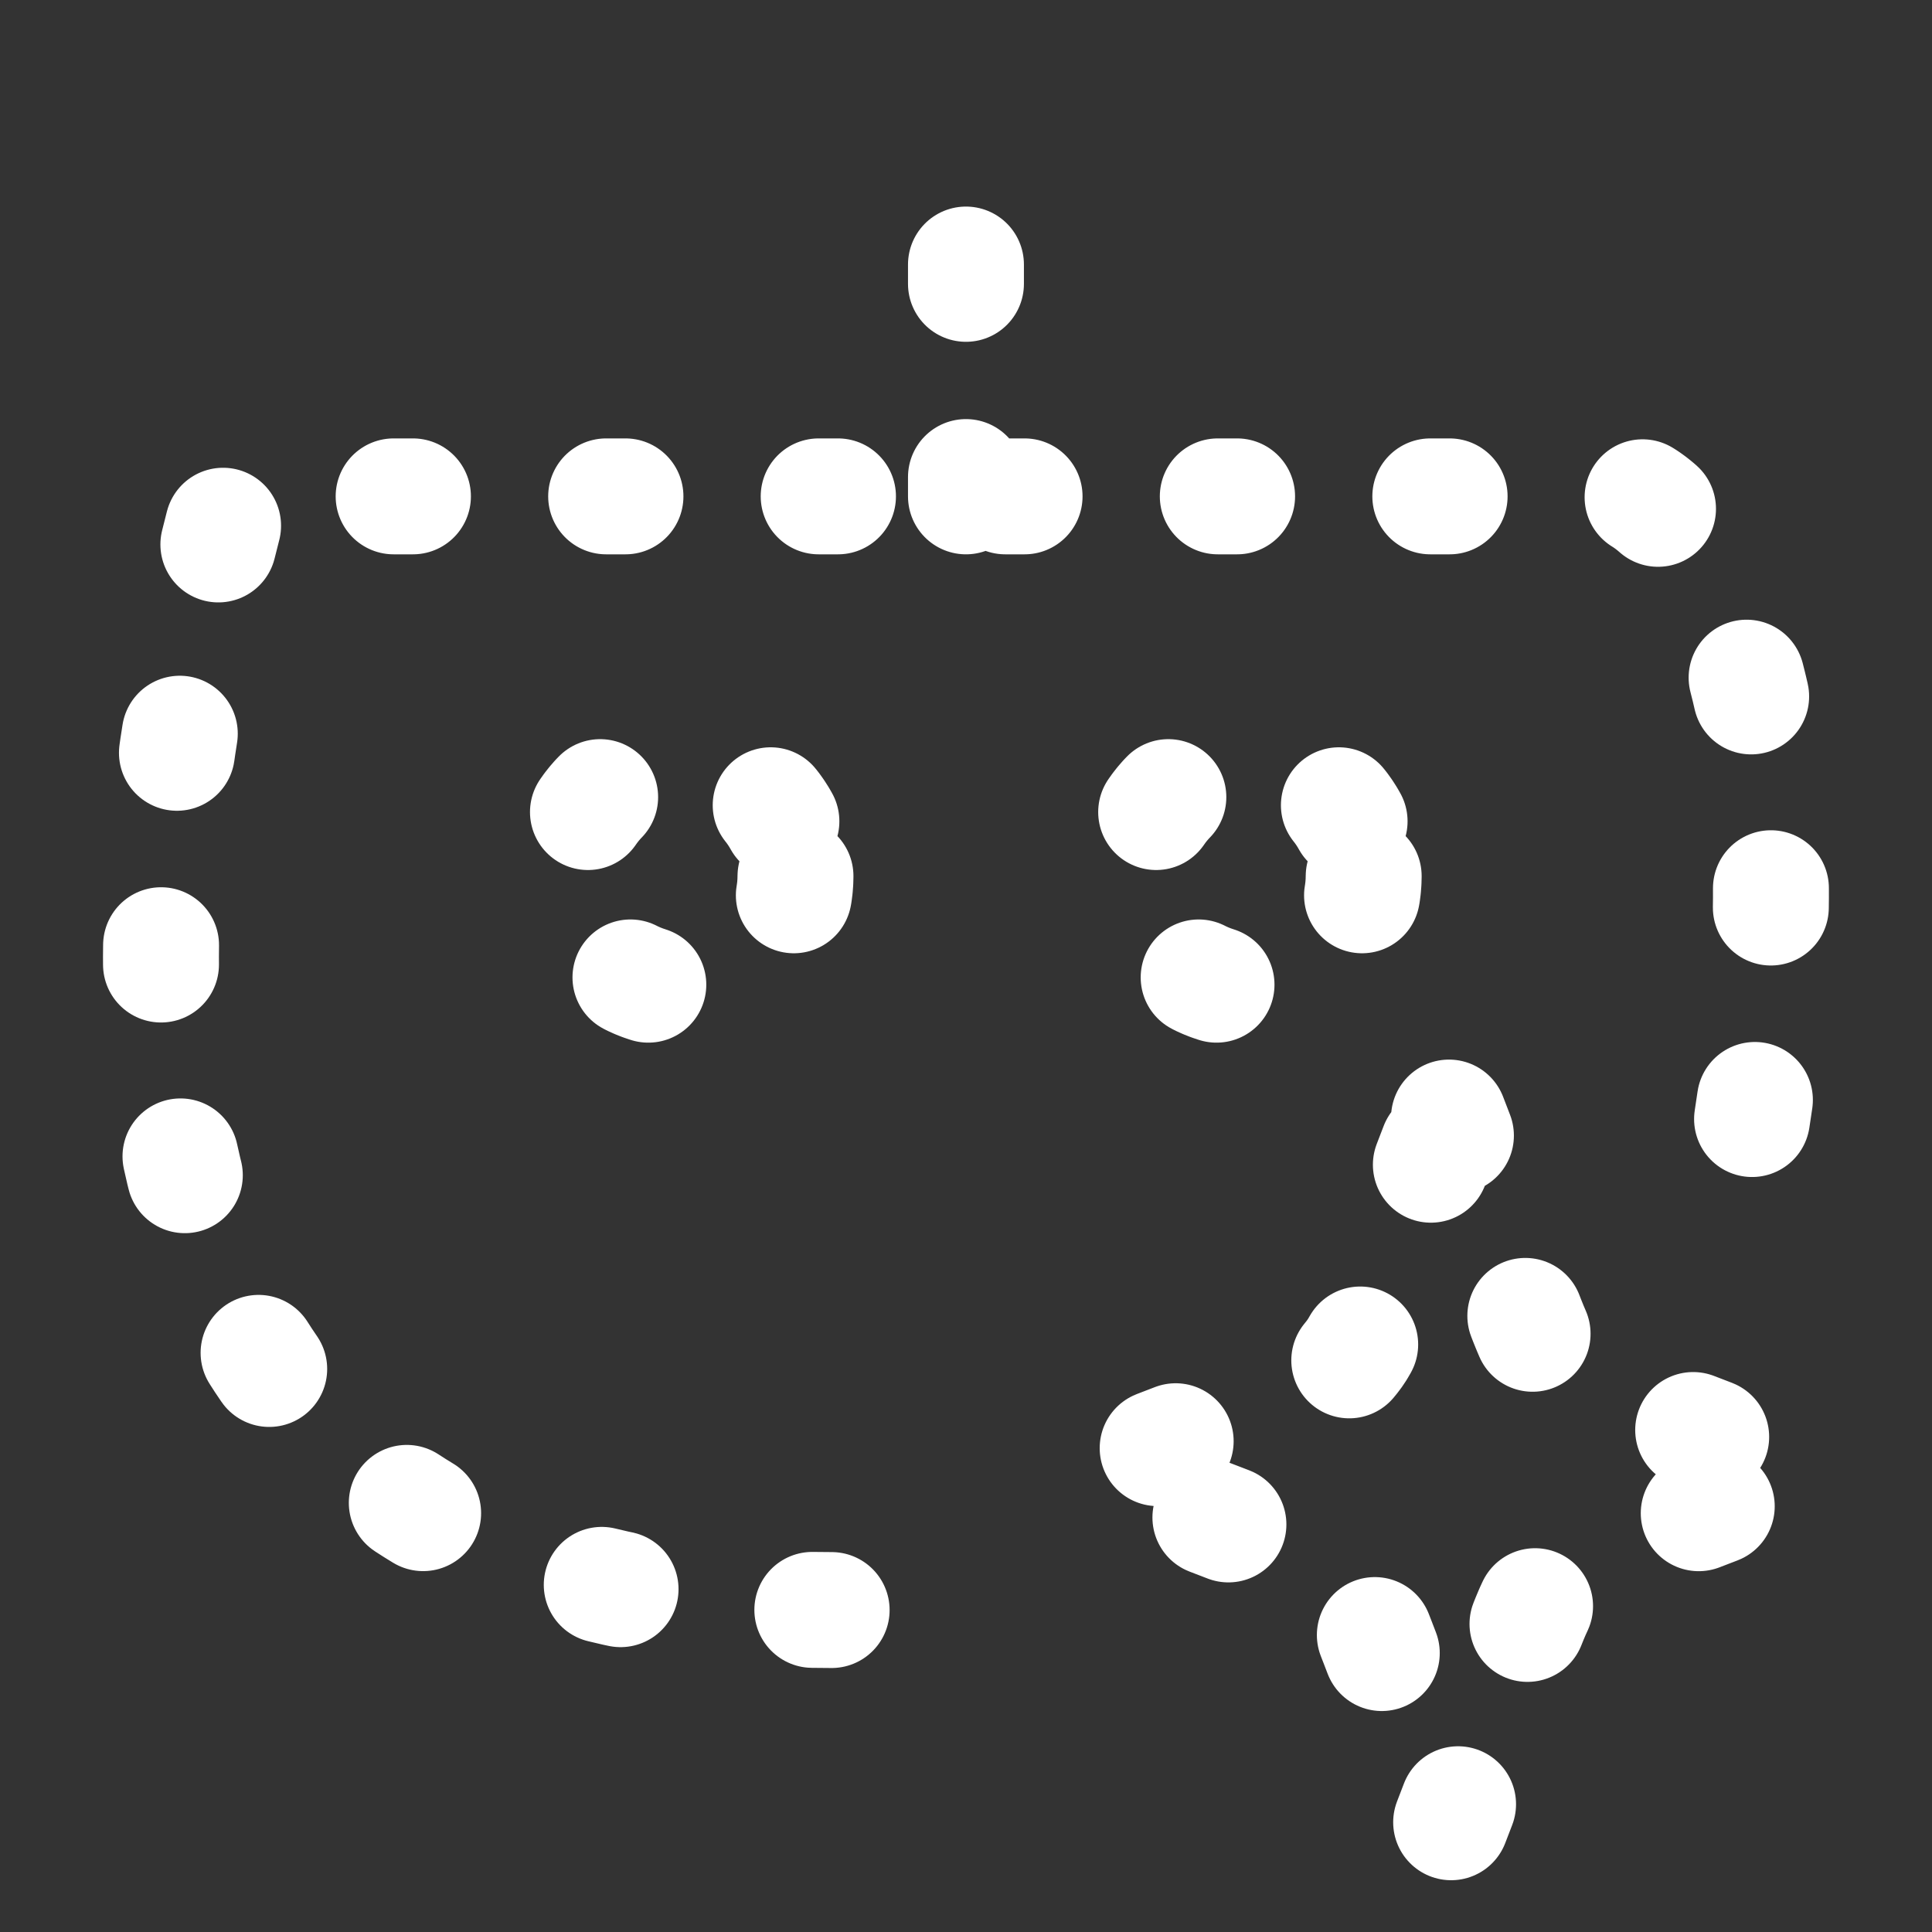 <svg width="50" height="50" viewBox="0 0 50 50" fill="none" xmlns="http://www.w3.org/2000/svg">
<rect x="0" y="0" width="50" height="50" fill="#333333" stroke="none"/>
<path d="M21.523 41.668C15.445 41.668 -1.325 40.118 5.972 12.846H24.999M45.343 28.961C46.983 18.383 44.112 13.81 42.472 12.846H27.232H24.999M24.999 12.846V6.254" stroke="white" stroke-width="3" stroke-linecap="round" stroke-linejoin="round" stroke-dasharray="0.5 5"/>
<circle cx="17.646" cy="22.673" r="2.941" stroke="white" stroke-width="3" stroke-linecap="round" stroke-linejoin="round" stroke-dasharray="0.5 5"/>
<circle cx="32.351" cy="22.673" r="2.941" stroke="white" stroke-width="3" stroke-linecap="round" stroke-linejoin="round" stroke-dasharray="0.5 5"/>
<g clip-path="url(#clip0_10045_3359)">
<path d="M37.5 28.922L39.349 33.73C39.608 34.404 39.738 34.741 39.939 35.024C40.118 35.275 40.337 35.495 40.589 35.673C40.872 35.875 41.209 36.005 41.883 36.264L46.691 38.113L41.883 39.962C41.209 40.221 40.872 40.351 40.589 40.553C40.337 40.731 40.118 40.951 39.939 41.202C39.738 41.485 39.608 41.822 39.349 42.496L37.5 47.304L35.651 42.496C35.391 41.822 35.262 41.485 35.06 41.202C34.882 40.951 34.662 40.731 34.411 40.553C34.127 40.351 33.791 40.221 33.117 39.962L28.309 38.113L33.117 36.264C33.791 36.005 34.127 35.875 34.411 35.673C34.662 35.495 34.882 35.275 35.06 35.024C35.262 34.741 35.391 34.404 35.651 33.73L37.5 28.922Z" stroke="white" stroke-width="3" stroke-linecap="round" stroke-linejoin="round" stroke-dasharray="0.5 5"/>
</g>
<defs>
<clipPath id="clip0_10045_3359">
<rect width="22.059" height="22.059" fill="white" transform="translate(26.471 27.084)"/>
</clipPath>
</defs>
</svg>
